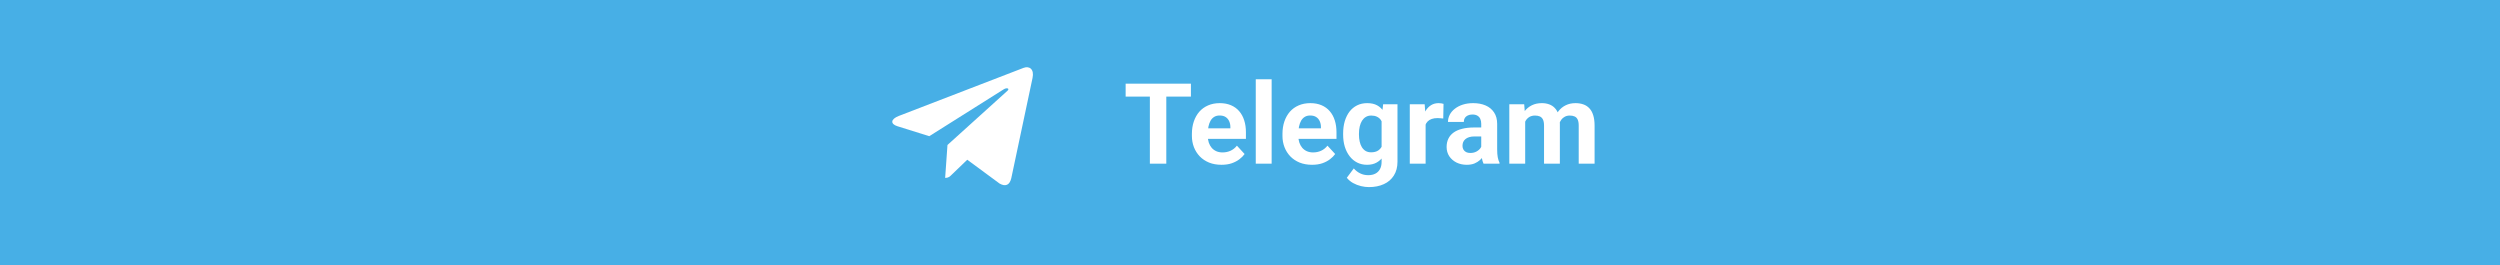 <svg width="311" height="33" viewBox="0 0 311 33" fill="none" xmlns="http://www.w3.org/2000/svg">
<rect width="311" height="33" fill="#47AFE6"/>
<path d="M128.448 9.699L125.808 22.152C125.608 23.031 125.089 23.25 124.351 22.836L120.327 19.871L118.386 21.738C118.171 21.953 117.991 22.133 117.577 22.133L117.866 18.035L125.323 11.297C125.648 11.008 125.253 10.848 124.82 11.137L115.601 16.942L111.632 15.7C110.769 15.43 110.753 14.836 111.812 14.422L127.335 8.441C128.054 8.172 128.683 8.601 128.448 9.699Z" fill="white"/>
<path d="M145.088 10.41V20.363H143.044V10.41H145.088ZM148.15 10.41V12.017H140.029V10.41H148.15ZM151.958 20.5C151.384 20.5 150.869 20.409 150.413 20.227C149.957 20.04 149.57 19.782 149.251 19.454C148.937 19.126 148.695 18.745 148.526 18.312C148.358 17.875 148.273 17.41 148.273 16.918V16.645C148.273 16.084 148.353 15.571 148.513 15.106C148.672 14.642 148.9 14.238 149.196 13.896C149.497 13.555 149.862 13.293 150.29 13.11C150.718 12.924 151.201 12.83 151.739 12.83C152.263 12.83 152.728 12.917 153.134 13.09C153.539 13.263 153.879 13.509 154.152 13.828C154.43 14.147 154.64 14.53 154.781 14.977C154.923 15.419 154.993 15.911 154.993 16.453V17.273H149.114V15.961H153.059V15.81C153.059 15.537 153.008 15.293 152.908 15.079C152.812 14.86 152.667 14.687 152.471 14.56C152.275 14.432 152.024 14.368 151.719 14.368C151.459 14.368 151.236 14.425 151.049 14.539C150.862 14.653 150.709 14.812 150.591 15.018C150.477 15.223 150.39 15.464 150.331 15.742C150.276 16.016 150.249 16.316 150.249 16.645V16.918C150.249 17.214 150.29 17.488 150.372 17.738C150.459 17.989 150.579 18.205 150.734 18.388C150.894 18.57 151.085 18.711 151.309 18.811C151.536 18.912 151.794 18.962 152.081 18.962C152.437 18.962 152.767 18.894 153.072 18.757C153.382 18.616 153.649 18.404 153.872 18.121L154.829 19.16C154.674 19.384 154.462 19.598 154.193 19.803C153.929 20.008 153.61 20.176 153.236 20.309C152.863 20.436 152.437 20.5 151.958 20.5ZM158.192 9.863V20.363H156.217V9.863H158.192ZM163.224 20.5C162.649 20.5 162.134 20.409 161.679 20.227C161.223 20.04 160.836 19.782 160.517 19.454C160.202 19.126 159.961 18.745 159.792 18.312C159.623 17.875 159.539 17.41 159.539 16.918V16.645C159.539 16.084 159.619 15.571 159.778 15.106C159.938 14.642 160.166 14.238 160.462 13.896C160.763 13.555 161.127 13.293 161.556 13.11C161.984 12.924 162.467 12.83 163.005 12.83C163.529 12.83 163.994 12.917 164.399 13.09C164.805 13.263 165.145 13.509 165.418 13.828C165.696 14.147 165.906 14.53 166.047 14.977C166.188 15.419 166.259 15.911 166.259 16.453V17.273H160.38V15.961H164.324V15.81C164.324 15.537 164.274 15.293 164.174 15.079C164.078 14.86 163.932 14.687 163.736 14.56C163.54 14.432 163.29 14.368 162.984 14.368C162.725 14.368 162.501 14.425 162.314 14.539C162.128 14.653 161.975 14.812 161.856 15.018C161.743 15.223 161.656 15.464 161.597 15.742C161.542 16.016 161.515 16.316 161.515 16.645V16.918C161.515 17.214 161.556 17.488 161.638 17.738C161.724 17.989 161.845 18.205 162 18.388C162.16 18.57 162.351 18.711 162.574 18.811C162.802 18.912 163.06 18.962 163.347 18.962C163.702 18.962 164.033 18.894 164.338 18.757C164.648 18.616 164.914 18.404 165.138 18.121L166.095 19.16C165.94 19.384 165.728 19.598 165.459 19.803C165.195 20.008 164.876 20.176 164.502 20.309C164.128 20.436 163.702 20.5 163.224 20.5ZM172.062 12.967H173.847V20.117C173.847 20.792 173.696 21.364 173.396 21.833C173.099 22.307 172.685 22.665 172.151 22.906C171.618 23.152 170.998 23.275 170.292 23.275C169.982 23.275 169.654 23.234 169.308 23.152C168.966 23.07 168.638 22.943 168.323 22.77C168.013 22.596 167.754 22.378 167.544 22.113L168.412 20.951C168.64 21.215 168.904 21.421 169.205 21.566C169.506 21.717 169.839 21.792 170.203 21.792C170.559 21.792 170.859 21.726 171.105 21.594C171.352 21.466 171.541 21.277 171.673 21.026C171.805 20.78 171.871 20.482 171.871 20.131V14.676L172.062 12.967ZM167.086 16.754V16.61C167.086 16.045 167.154 15.533 167.291 15.072C167.432 14.607 167.631 14.209 167.886 13.876C168.146 13.543 168.46 13.286 168.829 13.104C169.198 12.921 169.615 12.83 170.08 12.83C170.572 12.83 170.985 12.921 171.317 13.104C171.65 13.286 171.924 13.546 172.138 13.883C172.352 14.216 172.518 14.61 172.637 15.065C172.76 15.517 172.855 16.011 172.924 16.549V16.863C172.855 17.378 172.753 17.857 172.616 18.299C172.479 18.741 172.299 19.128 172.076 19.461C171.853 19.789 171.575 20.044 171.242 20.227C170.914 20.409 170.522 20.5 170.066 20.5C169.611 20.5 169.198 20.407 168.829 20.22C168.465 20.033 168.152 19.771 167.893 19.434C167.633 19.096 167.432 18.7 167.291 18.244C167.154 17.788 167.086 17.292 167.086 16.754ZM169.055 16.61V16.754C169.055 17.059 169.084 17.344 169.144 17.608C169.203 17.873 169.294 18.107 169.417 18.312C169.545 18.513 169.702 18.67 169.889 18.784C170.08 18.894 170.306 18.948 170.565 18.948C170.925 18.948 171.219 18.873 171.447 18.723C171.675 18.568 171.846 18.356 171.96 18.087C172.074 17.818 172.14 17.508 172.158 17.157V16.262C172.149 15.975 172.11 15.717 172.042 15.489C171.974 15.257 171.878 15.059 171.755 14.895C171.632 14.73 171.472 14.603 171.276 14.512C171.08 14.421 170.848 14.375 170.579 14.375C170.319 14.375 170.094 14.434 169.902 14.553C169.715 14.667 169.558 14.824 169.431 15.024C169.308 15.225 169.214 15.462 169.15 15.735C169.087 16.004 169.055 16.296 169.055 16.61ZM177.347 14.58V20.363H175.378V12.967H177.23L177.347 14.58ZM179.575 12.919L179.541 14.744C179.445 14.73 179.329 14.719 179.192 14.71C179.06 14.696 178.939 14.69 178.83 14.69C178.552 14.69 178.311 14.726 178.105 14.799C177.905 14.867 177.736 14.97 177.6 15.106C177.467 15.243 177.367 15.409 177.299 15.605C177.235 15.801 177.199 16.025 177.189 16.275L176.793 16.152C176.793 15.674 176.841 15.234 176.937 14.833C177.032 14.427 177.171 14.074 177.354 13.773C177.54 13.473 177.768 13.24 178.037 13.076C178.306 12.912 178.614 12.83 178.96 12.83C179.069 12.83 179.181 12.839 179.295 12.857C179.409 12.871 179.502 12.892 179.575 12.919ZM184.265 18.695V15.4C184.265 15.163 184.226 14.961 184.148 14.792C184.071 14.619 183.95 14.484 183.786 14.389C183.627 14.293 183.419 14.245 183.164 14.245C182.945 14.245 182.756 14.284 182.597 14.361C182.437 14.434 182.314 14.541 182.228 14.683C182.141 14.819 182.098 14.981 182.098 15.168H180.129C180.129 14.854 180.202 14.555 180.348 14.273C180.493 13.99 180.705 13.742 180.983 13.527C181.261 13.309 181.592 13.138 181.975 13.015C182.362 12.892 182.795 12.83 183.273 12.83C183.848 12.83 184.358 12.926 184.805 13.117C185.251 13.309 185.602 13.596 185.857 13.979C186.117 14.361 186.247 14.84 186.247 15.414V18.579C186.247 18.985 186.272 19.317 186.322 19.577C186.372 19.832 186.445 20.056 186.541 20.247V20.363H184.552C184.456 20.163 184.383 19.912 184.333 19.611C184.287 19.306 184.265 19.001 184.265 18.695ZM184.524 15.858L184.538 16.973H183.438C183.178 16.973 182.952 17.002 182.761 17.061C182.569 17.121 182.412 17.205 182.289 17.314C182.166 17.419 182.075 17.542 182.016 17.684C181.961 17.825 181.934 17.98 181.934 18.148C181.934 18.317 181.972 18.47 182.05 18.606C182.127 18.739 182.239 18.843 182.385 18.921C182.531 18.994 182.701 19.03 182.897 19.03C183.194 19.03 183.451 18.971 183.67 18.852C183.889 18.734 184.057 18.588 184.176 18.415C184.299 18.242 184.363 18.078 184.367 17.923L184.887 18.757C184.814 18.944 184.714 19.137 184.586 19.338C184.463 19.538 184.306 19.727 184.114 19.905C183.923 20.078 183.693 20.222 183.424 20.336C183.155 20.445 182.836 20.5 182.467 20.5C181.997 20.5 181.571 20.407 181.188 20.22C180.81 20.028 180.509 19.766 180.286 19.434C180.067 19.096 179.958 18.713 179.958 18.285C179.958 17.898 180.031 17.554 180.177 17.253C180.323 16.952 180.537 16.699 180.819 16.494C181.106 16.285 181.464 16.127 181.893 16.023C182.321 15.913 182.818 15.858 183.383 15.858H184.524ZM189.733 14.498V20.363H187.758V12.967H189.61L189.733 14.498ZM189.46 16.405H188.913C188.913 15.89 188.975 15.416 189.098 14.983C189.225 14.546 189.41 14.168 189.651 13.849C189.897 13.525 190.201 13.274 190.561 13.097C190.921 12.919 191.338 12.83 191.812 12.83C192.14 12.83 192.44 12.88 192.714 12.98C192.987 13.076 193.222 13.229 193.418 13.438C193.618 13.644 193.773 13.912 193.883 14.245C193.992 14.573 194.047 14.967 194.047 15.428V20.363H192.078V15.646C192.078 15.309 192.033 15.05 191.941 14.867C191.85 14.685 191.72 14.557 191.552 14.484C191.388 14.412 191.189 14.375 190.957 14.375C190.702 14.375 190.479 14.427 190.287 14.532C190.1 14.637 189.945 14.783 189.822 14.97C189.699 15.152 189.608 15.366 189.549 15.612C189.49 15.858 189.46 16.123 189.46 16.405ZM193.862 16.18L193.158 16.269C193.158 15.786 193.217 15.337 193.336 14.922C193.459 14.507 193.639 14.143 193.876 13.828C194.118 13.514 194.416 13.27 194.771 13.097C195.127 12.919 195.537 12.83 196.002 12.83C196.357 12.83 196.681 12.883 196.973 12.987C197.264 13.088 197.513 13.249 197.718 13.473C197.927 13.691 198.087 13.979 198.196 14.334C198.31 14.69 198.367 15.125 198.367 15.64V20.363H196.392V15.64C196.392 15.298 196.346 15.038 196.255 14.86C196.168 14.678 196.041 14.553 195.872 14.484C195.708 14.412 195.512 14.375 195.284 14.375C195.047 14.375 194.84 14.423 194.662 14.519C194.484 14.61 194.336 14.737 194.218 14.901C194.099 15.065 194.01 15.257 193.951 15.476C193.892 15.69 193.862 15.925 193.862 16.18Z" fill="white"/>
</svg>